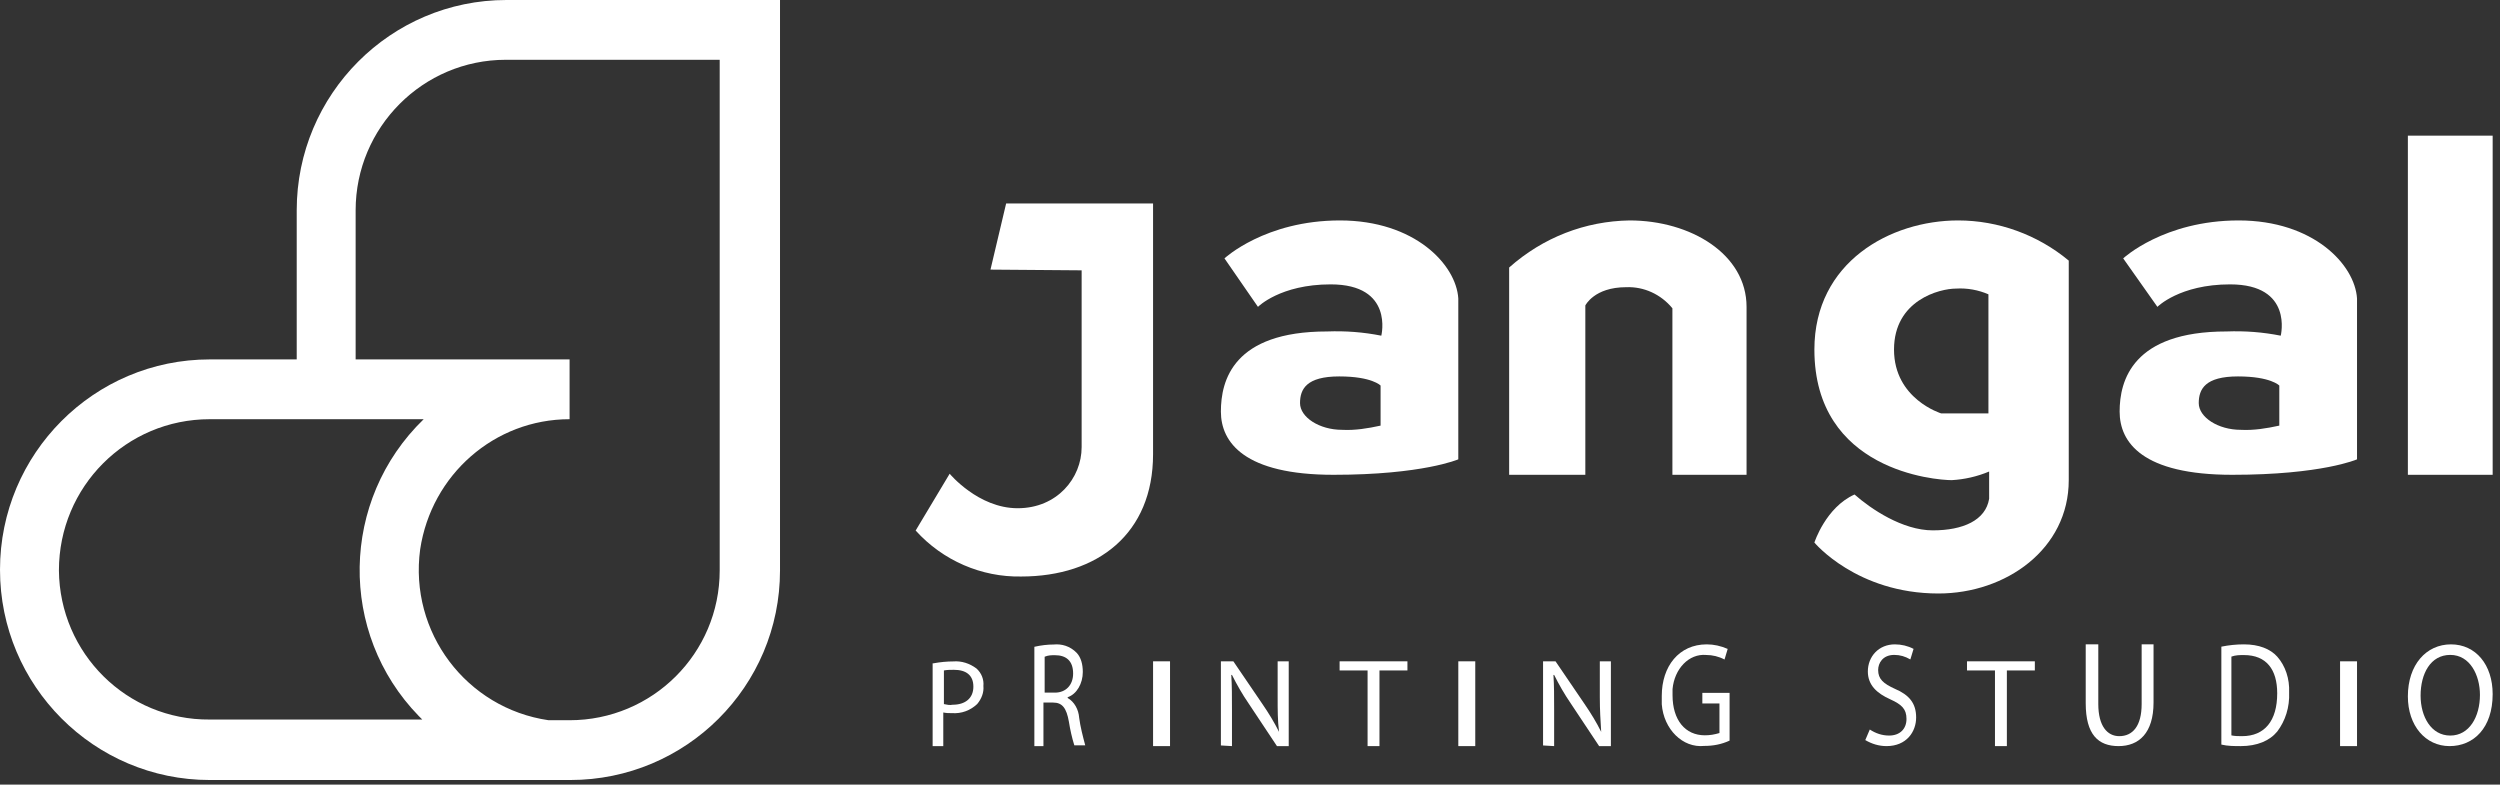 <svg width="188" height="59" viewBox="0 0 188 59" fill="none" xmlns="http://www.w3.org/2000/svg">
<rect x="0" y="0" width="188" height="59" fill="#333333" stroke="none"/>
<path d="M70.181 49.884C70.7 49.787 71.218 49.739 71.689 49.739C72.302 49.69 72.915 49.884 73.434 50.273C73.811 50.614 73.999 51.1 73.952 51.586C73.999 52.072 73.811 52.558 73.481 52.947C72.962 53.433 72.302 53.676 71.595 53.628C71.359 53.628 71.171 53.628 70.935 53.579V56.107H70.134V49.884H70.181ZM70.982 52.947C71.218 52.996 71.407 53.044 71.642 52.996C72.585 52.996 73.198 52.51 73.198 51.635C73.198 50.759 72.632 50.37 71.737 50.37C71.501 50.37 71.218 50.37 70.982 50.419V52.947Z" fill="white"/>
<path d="M77.784 48.639C78.285 48.524 78.786 48.467 79.242 48.467C79.834 48.409 80.471 48.581 80.972 49.099C81.291 49.443 81.427 49.96 81.427 50.535C81.427 51.396 80.972 52.201 80.289 52.43V52.488C80.79 52.775 81.109 53.35 81.154 53.981C81.245 54.671 81.427 55.36 81.61 56.05H80.79C80.608 55.475 80.471 54.843 80.38 54.269C80.198 53.235 79.879 52.833 79.196 52.833H78.467V56.107H77.784V48.639ZM78.558 52.086H79.333C80.152 52.086 80.699 51.511 80.699 50.65C80.699 49.673 80.152 49.271 79.333 49.271C79.059 49.271 78.832 49.271 78.558 49.386V52.086Z" fill="white"/>
<path d="M87.986 49.731V56.107H86.711V49.731H87.986Z" fill="white"/>
<path d="M91.811 56.058V49.731H92.748L94.934 52.943C95.403 53.625 95.819 54.306 96.183 55.036C96.079 54.16 96.079 53.43 96.079 52.408V49.731H96.912V56.107H96.027L93.893 52.895C93.425 52.213 93.009 51.483 92.644 50.753H92.592C92.644 51.581 92.644 52.311 92.644 53.382V56.107L91.811 56.058Z" fill="white"/>
<path d="M102.842 50.418H100.738V49.731H105.839V50.418H103.736V56.107H102.842V50.418Z" fill="white"/>
<path d="M110.94 49.731V56.107H109.665V49.731H110.94Z" fill="white"/>
<path d="M116.038 56.058V49.731H116.975L119.161 52.943C119.629 53.625 120.046 54.306 120.41 55.036C120.358 54.16 120.306 53.43 120.306 52.408V49.731H121.139V56.107H120.254L118.12 52.895C117.652 52.213 117.235 51.483 116.871 50.753H116.819C116.871 51.581 116.871 52.311 116.871 53.382V56.107L116.038 56.058Z" fill="white"/>
<path d="M130.065 55.694C129.446 55.979 128.826 56.093 128.159 56.093C126.538 56.264 125.108 54.839 124.965 52.959C124.965 52.73 124.965 52.559 124.965 52.332C124.965 50.109 126.252 48.456 128.349 48.456C128.874 48.456 129.398 48.57 129.922 48.798L129.684 49.596C129.255 49.368 128.778 49.254 128.302 49.254C127.015 49.14 125.918 50.28 125.775 51.819C125.775 51.99 125.775 52.104 125.775 52.275C125.775 54.155 126.729 55.295 128.206 55.295C128.588 55.295 128.921 55.238 129.303 55.124V52.901H128.016V52.104H130.065V55.694Z" fill="white"/>
<path d="M140.608 54.86C141.043 55.144 141.528 55.314 142.06 55.314C142.883 55.314 143.368 54.803 143.368 54.067C143.368 53.33 143.029 52.99 142.157 52.593C141.14 52.14 140.462 51.516 140.462 50.496C140.462 49.363 141.285 48.456 142.496 48.456C142.98 48.456 143.465 48.569 143.9 48.796L143.658 49.59C143.271 49.363 142.883 49.249 142.448 49.249C141.576 49.249 141.237 49.873 141.237 50.383C141.237 51.063 141.624 51.403 142.496 51.8C143.561 52.253 144.094 52.877 144.094 53.953C144.094 55.03 143.368 56.107 141.867 56.107C141.285 56.107 140.753 55.937 140.269 55.654L140.608 54.86Z" fill="white"/>
<path d="M150.022 50.418H147.919V49.731H153.02V50.418H150.916V56.107H150.022V50.418Z" fill="white"/>
<path d="M157.792 48.456V52.943C157.792 54.611 158.476 55.359 159.37 55.359C160.369 55.359 161.052 54.611 161.052 52.943V48.456H161.946V52.828C161.946 55.129 160.842 56.107 159.317 56.107C157.792 56.107 156.846 55.244 156.846 52.886V48.456H157.792Z" fill="white"/>
<path d="M167.046 48.629C167.612 48.514 168.178 48.456 168.745 48.456C169.877 48.456 170.726 48.801 171.246 49.377C171.859 50.067 172.189 51.045 172.142 52.08C172.189 53.173 171.859 54.209 171.246 55.014C170.679 55.704 169.736 56.107 168.509 56.107C168.037 56.107 167.518 56.107 167.046 55.992V48.629ZM167.801 55.302C168.084 55.359 168.32 55.359 168.603 55.359C170.302 55.359 171.246 54.209 171.246 52.138C171.246 50.354 170.443 49.261 168.745 49.261C168.414 49.261 168.131 49.261 167.801 49.377V55.302Z" fill="white"/>
<path d="M177.248 49.731V56.107H175.973V49.731H177.248Z" fill="white"/>
<path d="M187.448 52.197C187.448 54.747 186.014 56.107 184.207 56.107C182.401 56.107 181.072 54.577 181.072 52.367C181.072 49.986 182.454 48.456 184.313 48.456C186.173 48.456 187.448 49.986 187.448 52.197ZM182.029 52.31C182.029 53.897 182.826 55.314 184.26 55.314C185.695 55.314 186.492 53.897 186.492 52.253C186.492 50.78 185.748 49.249 184.26 49.249C182.772 49.249 182.029 50.666 182.029 52.31Z" fill="white"/>
<path d="M38.085 0C29.381 0 22.313 7.088 22.313 15.815V27.028H15.772C7.068 27.028 0 34.115 0 42.843C0 51.57 7.068 58.657 15.772 58.657H42.885C51.589 58.657 58.657 51.623 58.657 42.895V0H38.085ZM4.431 42.895C4.431 36.601 9.495 31.524 15.772 31.524H31.861C25.584 37.606 25.425 47.603 31.491 53.844C31.597 53.95 31.65 54.003 31.755 54.109H15.772C9.548 54.161 4.484 49.137 4.431 42.895ZM42.833 54.161H41.25C35.078 53.262 30.753 47.55 31.597 41.309C32.441 35.702 37.188 31.524 42.833 31.524V27.028H26.744V15.815C26.744 9.573 31.808 4.496 38.032 4.496H54.121V42.895C54.121 49.137 49.057 54.161 42.833 54.161Z" fill="white"/>
<path d="M74.484 20.275L81.339 20.329V33.625C81.339 35.949 79.497 38.219 76.53 38.219C73.564 38.219 71.415 35.625 71.415 35.625L68.857 39.895C70.903 42.165 73.819 43.408 76.786 43.354C82.566 43.354 86.71 40.111 86.71 34.165V15.302H75.661L74.484 20.275Z" fill="white"/>
<path d="M136.442 26.288C136.442 35.405 145.556 36.107 146.774 36.107C147.728 36.053 148.682 35.837 149.583 35.459V37.509C149.318 39.128 147.622 39.883 145.344 39.883C143.065 39.883 140.681 38.265 139.462 37.186C137.29 38.157 136.442 40.8 136.442 40.8C136.442 40.8 139.621 44.631 145.768 44.631C150.854 44.631 155.57 41.286 155.57 36.107V19.598C153.238 17.656 150.271 16.577 147.251 16.577C142.165 16.577 136.442 19.706 136.442 26.288ZM149.53 31.089H145.98C145.98 31.089 142.43 30.011 142.43 26.288C142.43 22.566 145.874 21.702 147.092 21.702C147.94 21.648 148.788 21.81 149.53 22.134V31.089Z" fill="white"/>
<path d="M122.542 16.577C119.217 16.63 116.046 17.845 113.488 20.117V35.705H119.217V22.971C119.217 22.971 119.882 21.597 122.287 21.597C123.616 21.544 124.895 22.125 125.765 23.182V35.705H131.341V23.076C131.341 19.113 127.146 16.577 122.542 16.577Z" fill="white"/>
<path d="M100.764 16.577C95.135 16.577 92.08 19.43 92.08 19.43L94.599 23.076C94.599 23.076 96.261 21.385 100.068 21.385C104.839 21.385 103.874 25.243 103.874 25.243C102.534 24.978 101.193 24.873 99.799 24.926C92.723 24.926 91.811 28.624 91.811 30.949C91.811 33.274 93.581 35.705 100.282 35.705C106.983 35.705 109.664 34.542 109.664 34.542V22.442C109.503 19.906 106.394 16.577 100.764 16.577ZM103.82 32.006C102.855 32.217 101.89 32.376 100.925 32.323C99.21 32.323 97.762 31.372 97.762 30.315C97.762 29.258 98.245 28.307 100.711 28.307C103.177 28.307 103.82 28.994 103.82 28.994V32.006Z" fill="white"/>
<path d="M168.348 16.577C162.719 16.577 159.664 19.43 159.664 19.43L162.237 23.076C162.237 23.076 163.899 21.385 167.705 21.385C172.476 21.385 171.511 25.243 171.511 25.243C170.171 24.978 168.831 24.873 167.437 24.926C160.36 24.926 159.396 28.624 159.396 30.949C159.396 33.274 161.111 35.705 167.866 35.705C174.621 35.705 177.248 34.542 177.248 34.542V22.442C177.087 19.906 173.978 16.577 168.348 16.577ZM171.404 32.006C170.439 32.217 169.474 32.376 168.509 32.323C166.794 32.323 165.346 31.372 165.346 30.315C165.346 29.258 165.829 28.307 168.295 28.307C170.761 28.307 171.404 28.994 171.404 28.994V32.006Z" fill="white"/>
<path d="M187.448 10.201H181.072V35.705H187.448V10.201Z" fill="white"/>
</svg>
